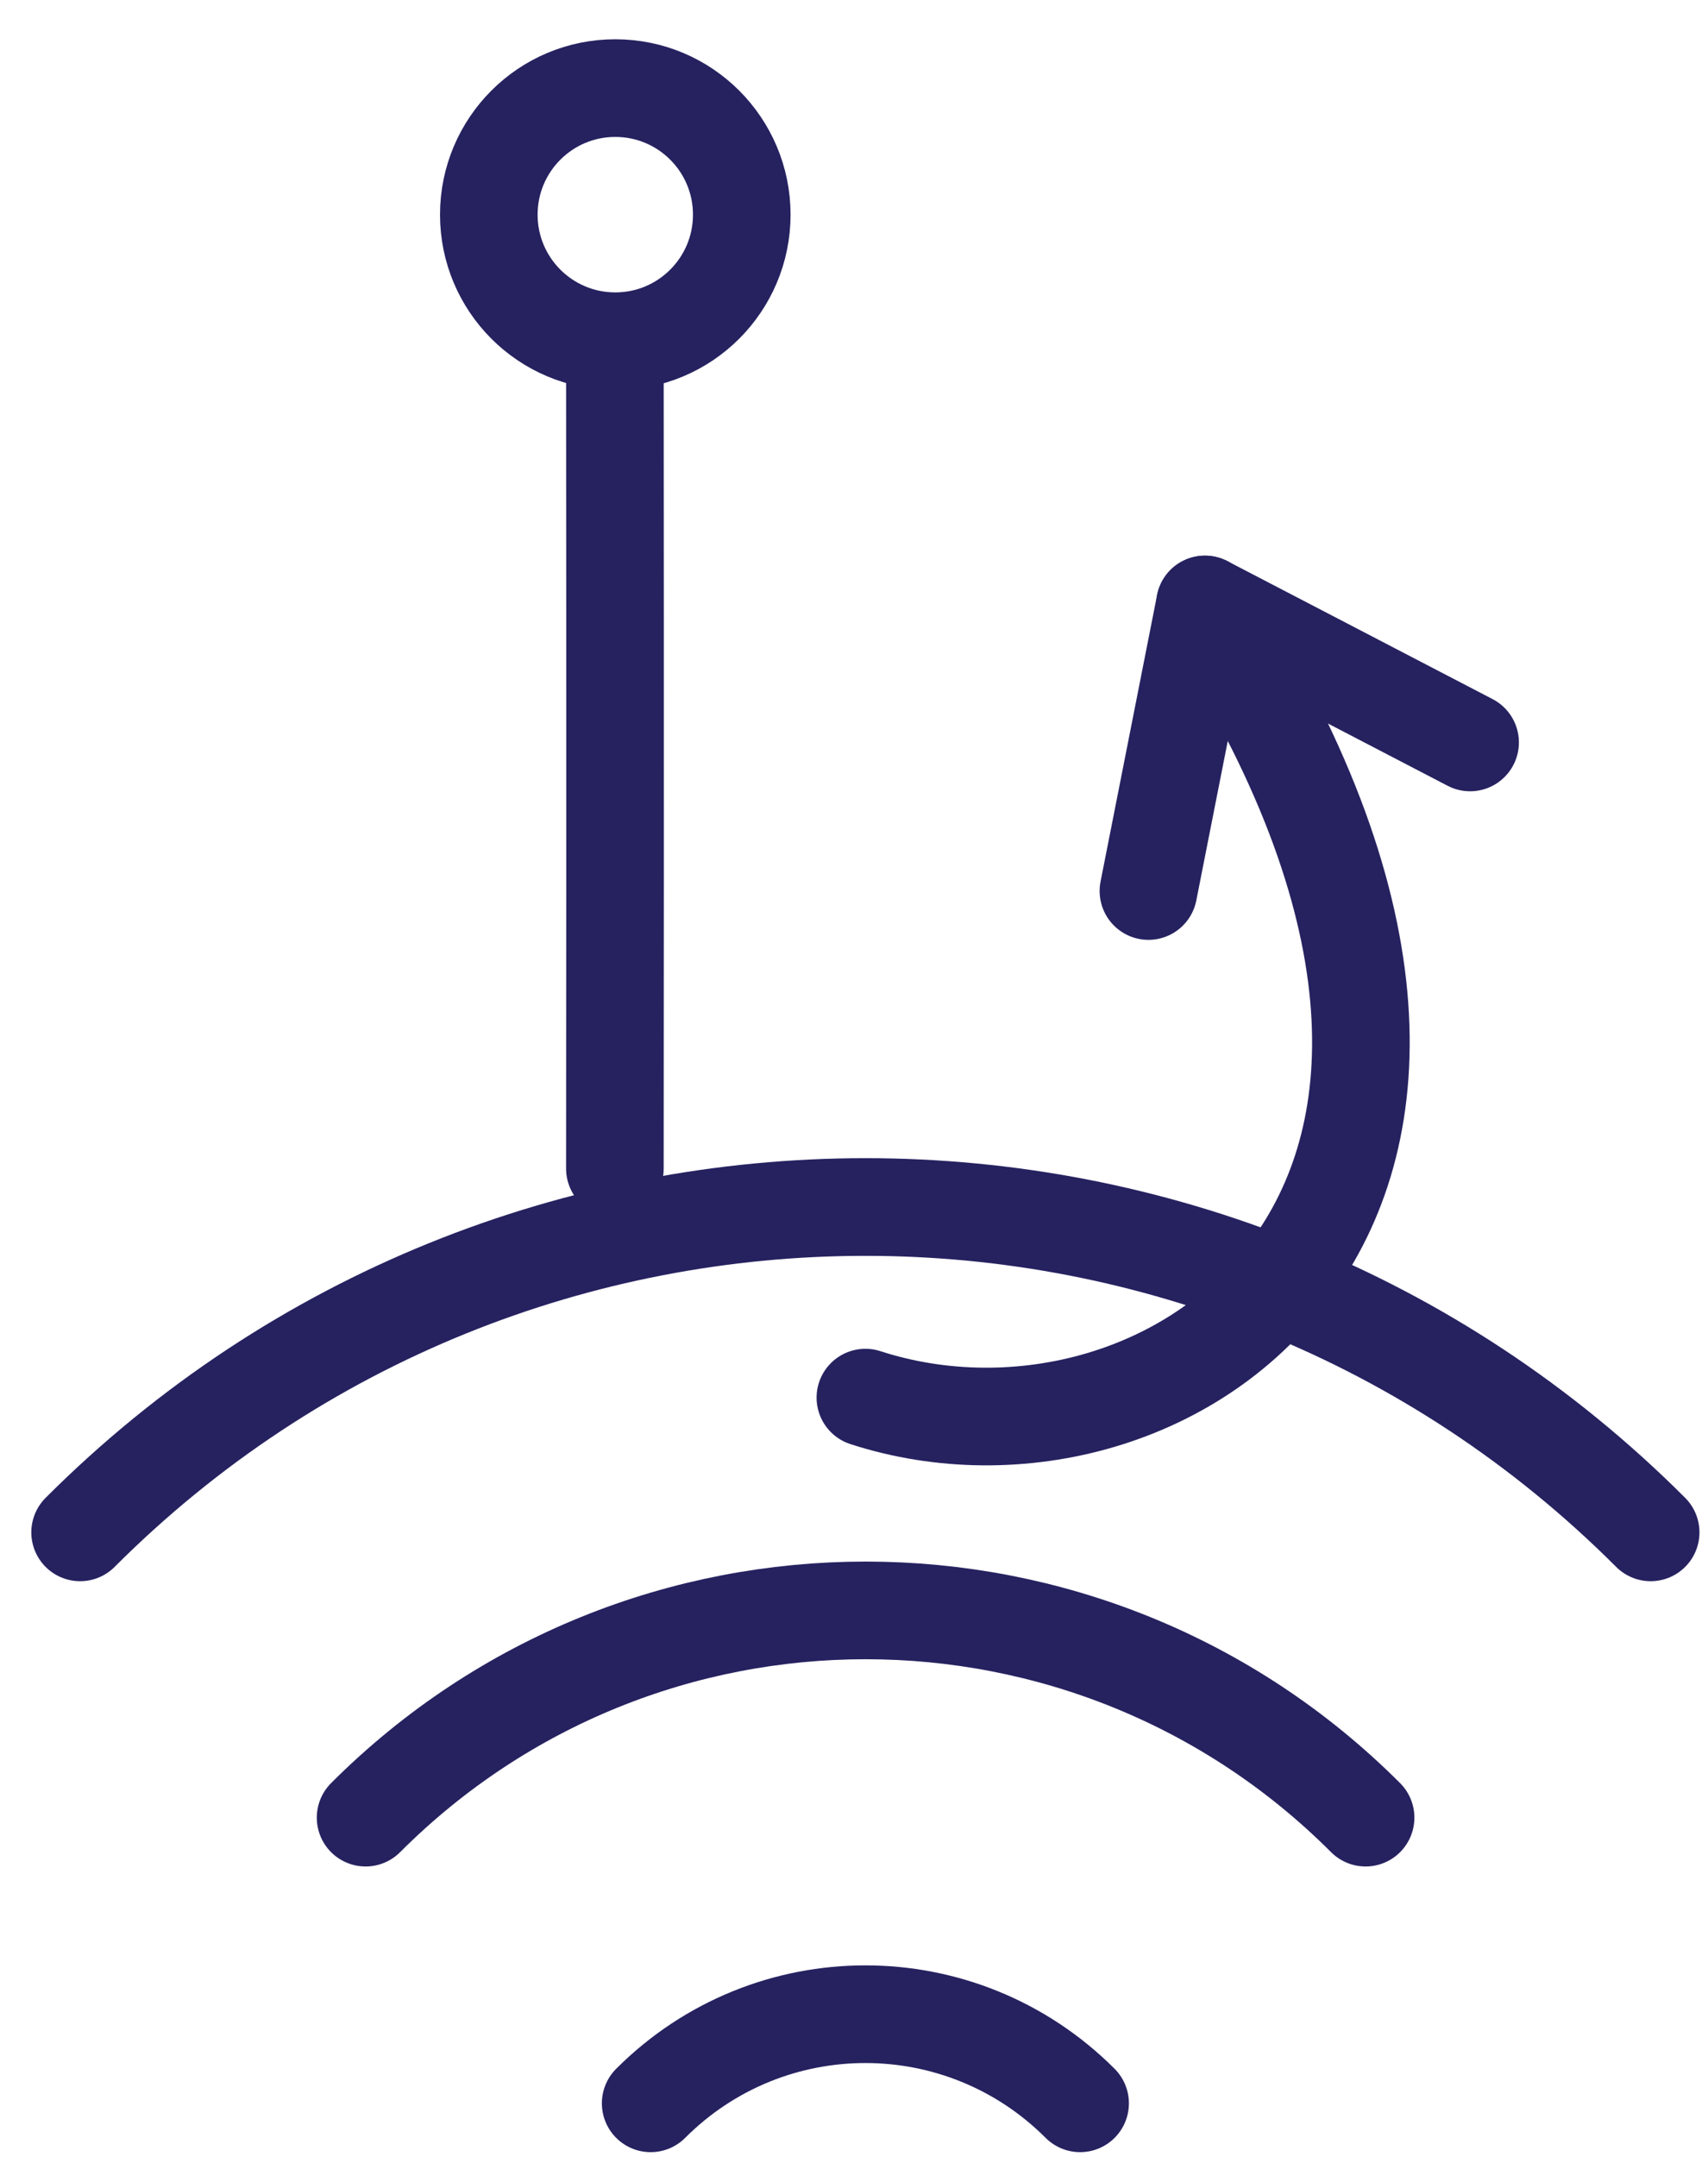 <svg width="42" height="53" viewBox="0 0 42 53" fill="none" xmlns="http://www.w3.org/2000/svg">
<path d="M21.28 34.344C28.74 36.764 39.2 29.645 29.63 14.854" stroke="#262260" stroke-width="2.4" stroke-linecap="round" stroke-linejoin="round"/>
<path d="M15.12 8.625C15.12 8.625 15.13 19.325 15.12 28.715" stroke="#262260" stroke-width="2.4" stroke-linecap="round" stroke-linejoin="round"/>
<path d="M36.15 18.244L29.63 14.854L28.24 21.895" stroke="#262260" stroke-width="2.4" stroke-linecap="round" stroke-linejoin="round"/>
<path d="M40.59 37.655C29.93 26.995 12.63 26.995 1.97 37.655" stroke="#262260" stroke-width="2.4" stroke-linecap="round" stroke-linejoin="round"/>
<path d="M33.58 44.665C26.79 37.875 15.78 37.875 8.99 44.665" stroke="#262260" stroke-width="2.4" stroke-linecap="round" stroke-linejoin="round"/>
<path d="M26.56 51.685C23.64 48.765 18.92 48.765 16 51.685" stroke="#262260" stroke-width="2.4" stroke-linecap="round" stroke-linejoin="round"/>
<path d="M15.13 8.385C16.848 8.385 18.24 6.993 18.24 5.275C18.24 3.557 16.848 2.165 15.13 2.165C13.412 2.165 12.02 3.557 12.02 5.275C12.02 6.993 13.412 8.385 15.13 8.385Z" stroke="#262260" stroke-width="2.4" stroke-linecap="round" stroke-linejoin="round"/>
</svg>
